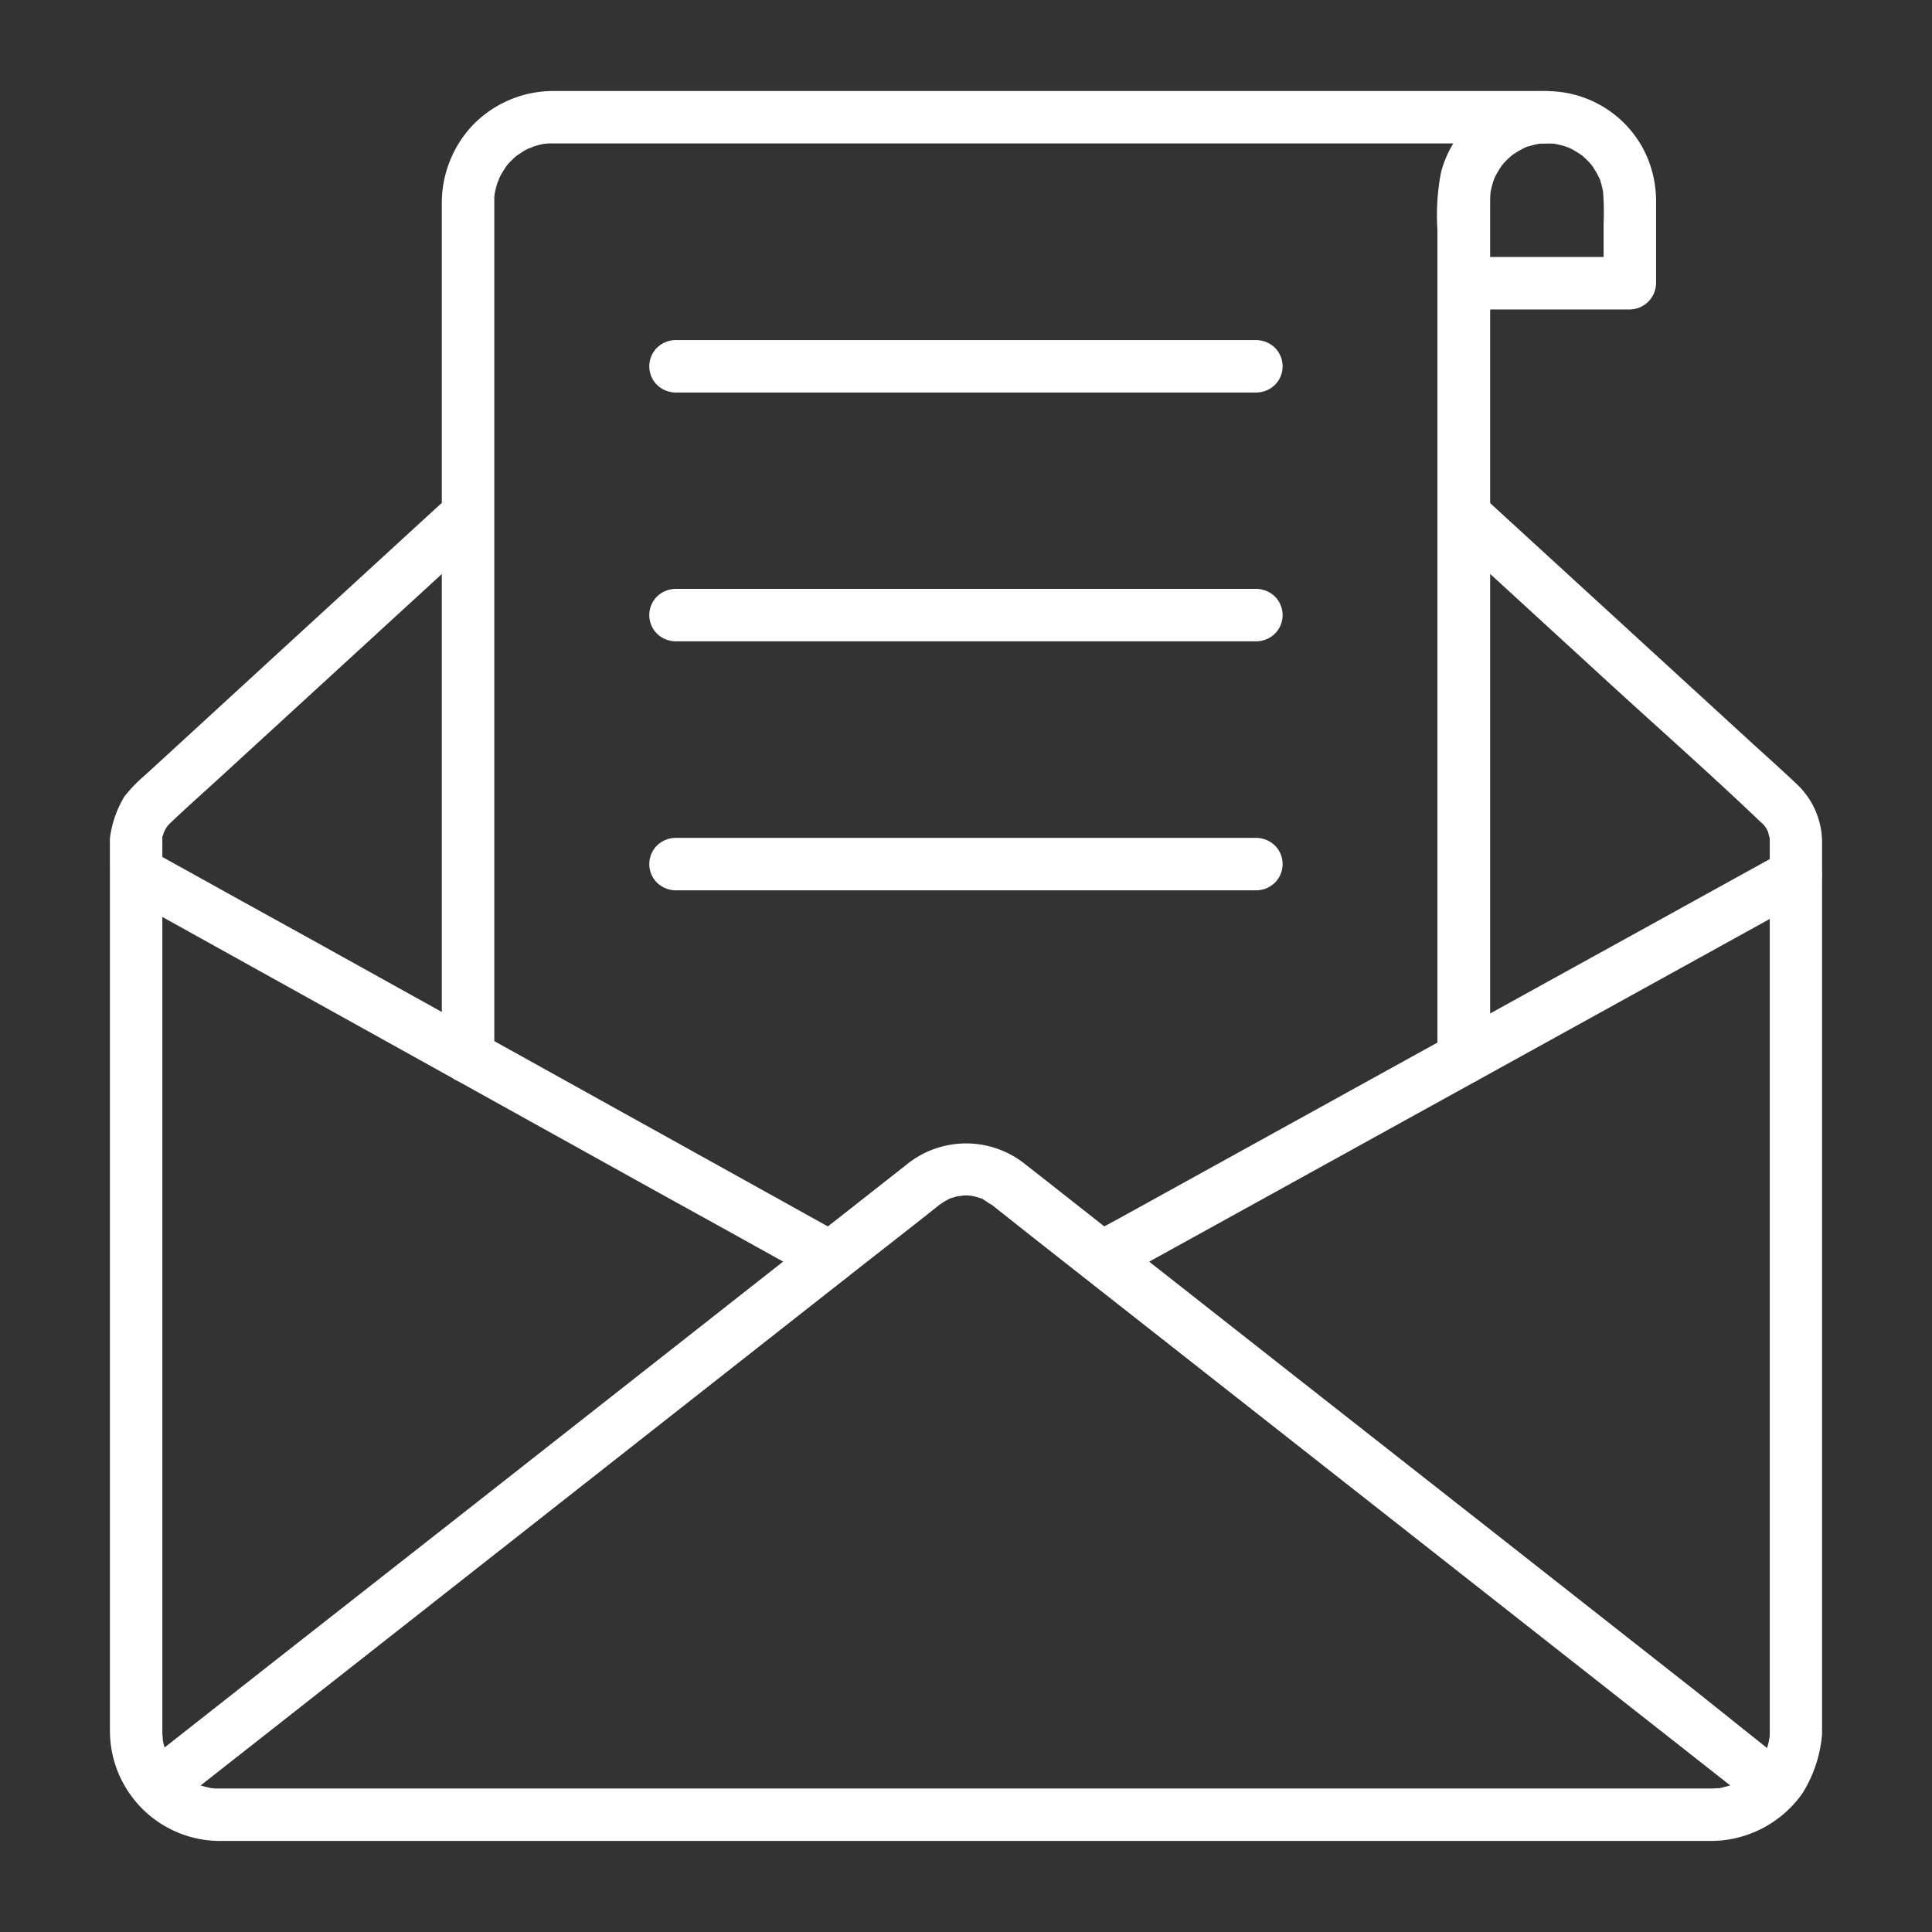 <svg xmlns="http://www.w3.org/2000/svg" xmlns:xlink="http://www.w3.org/1999/xlink" width="40" height="40" viewBox="0 0 40 40">
  <rect x="0" y="0" width="40" height="40" fill="#333333" stroke="none"/>
  <defs>
    <clipPath id="clip-path">
      <rect id="長方形_54692" data-name="長方形 54692" width="40" height="40" transform="translate(0 -23740)" fill="#fff"/>
    </clipPath>
    <clipPath id="clip-path-2">
      <rect id="長方形_54693" data-name="長方形 54693" width="35.449" height="36.231" transform="translate(0 0)" fill="#fff"/>
    </clipPath>
  </defs>
  <g id="マスクグループ_33865" data-name="マスクグループ 33865" transform="translate(0 23740)" clip-path="url(#clip-path)">
    <g id="グループ_358195" data-name="グループ 358195" transform="translate(2.275 -23738.117)">
      <g id="グループ_358194" data-name="グループ 358194" clip-path="url(#clip-path-2)">
        <path id="パス_357641" data-name="パス 357641" d="M27.8,231.874l3.154,2.892c1.075.986,2.173,1.953,3.228,2.961a.468.468,0,0,1,.152.214c0,.006.042.178.025.068a1.049,1.049,0,0,1,.006.11s0,0,0,0c0,.025,0,.051,0,.076v17.953c0,.114,0,.229,0,.343,0,.029,0,.059,0,.089,0,.047,0,.094-.01.142.013-.132-.006.018-.01.039-.016.075-.041.146-.063.219-.042.137.053-.089-.016.037-.022.039-.041.08-.063.119s-.048.075-.072.113-.034.048,0,0l-.043.051c-.057.059-.114.116-.174.172-.1.1.089-.051-.031.024-.038.024-.074.049-.113.072s-.079.042-.119.063c-.022.012-.094.035.006,0a3.055,3.055,0,0,1-.307.089c-.143.035.108,0-.041.006-.048,0-.095.005-.143.006H2.281c-.041,0-.055,0-.1,0l-.094-.008q.1.014.006,0c-.075-.018-.149-.034-.222-.058-.02-.007-.155-.066-.039-.011-.041-.019-.081-.039-.12-.06s-.078-.045-.115-.069c-.017-.011-.131-.1-.034-.02a1.888,1.888,0,0,1-.193-.184c-.014-.015-.1-.131-.027-.028-.026-.036-.051-.073-.075-.111s-.046-.077-.066-.117c0,0-.062-.134-.03-.058s-.021-.062-.021-.062q-.022-.065-.038-.132c-.011-.045-.02-.09-.028-.136.024.133,0-.063,0-.09s0-.059,0-.089c0-.114,0-.229,0-.343V238.2c0-.025,0-.05,0-.075,0,0,0,0,0-.005,0-.019,0,.013,0-.055,0-.137-.034.057.014-.071a.54.54,0,0,1,.167-.266c.343-.327.7-.641,1.048-.961l4.332-3.973.935-.858a.547.547,0,0,0,0-.768.555.555,0,0,0-.768,0l-3.221,2.954-2.178,2-.687.63a3.115,3.115,0,0,0-.427.441A2.226,2.226,0,0,0,0,238.63v17.6c0,.1,0,.192,0,.288a2.282,2.282,0,0,0,2.293,2.3h30.87a2.325,2.325,0,0,0,1.875-.981,2.732,2.732,0,0,0,.41-1.684V238.536c0-.121,0-.243,0-.364a1.659,1.659,0,0,0-.5-1.212c-.346-.331-.706-.647-1.058-.971l-4.4-4.032-.927-.85a.543.543,0,0,0-.768.768" transform="translate(0.001 -222.586)" fill="#fff"/>
        <path id="パス_357642" data-name="パス 357642" d="M2.751,434.141l.384.213,1.036.576,1.541.856,1.869,1.038,2.059,1.144,2.067,1.148,1.938,1.077,1.628.9,1.178.654c.185.1.369.206.554.308l.024.013a.543.543,0,0,0,.548-.938l-.384-.213-1.036-.576-1.541-.856-1.869-1.038-2.059-1.144-2.067-1.148-1.938-1.077-1.628-.9-1.178-.654c-.185-.1-.369-.206-.554-.308L3.3,433.2a.543.543,0,1,0-.548.938" transform="translate(-2.398 -417.447)" fill="#fff"/>
        <path id="パス_357643" data-name="パス 357643" d="M566.794,433.16l-.387.214-1.045.577-1.543.852-1.888,1.042-2.068,1.142-2.081,1.149-1.946,1.075-1.644.908-1.179.651c-.186.1-.374.2-.559.309l-.024.013a.548.548,0,0,0-.195.743.554.554,0,0,0,.743.195l.387-.214,1.045-.577,1.543-.852,1.888-1.043,2.068-1.142,2.081-1.149,1.946-1.075,1.644-.908,1.178-.651c.186-.1.373-.2.559-.309l.024-.013a.549.549,0,0,0,.195-.743.554.554,0,0,0-.743-.195" transform="translate(-532.163 -417.403)" fill="#fff"/>
        <path id="パス_357644" data-name="パス 357644" d="M24.125,614.953,25.72,613.7l3.809-2.994,4.548-3.575,3.845-3.022c.564-.443,1.132-.882,1.692-1.33l0,0c-.154.124-.019.019.015,0s.088-.048.132-.072c-.079.043-.015,0,.008,0,.047-.014.093-.03.141-.041.02,0,.173-.02.048-.012.049,0,.1-.006.146-.005.018,0,.175.017.05,0a1.278,1.278,0,0,1,.143.031c.032.009.062.02.094.029.137.042-.07-.052.052.024.043.027.266.184.1.053l0,0,.15.118.885.7,3.45,2.711,4.524,3.555,4.121,3.239,2.252,1.77.106.084a.558.558,0,0,0,.768,0,.549.549,0,0,0,0-.768L55.2,612.918l-3.842-3.02-4.585-3.6-3.842-3.02c-.537-.422-1.073-.846-1.611-1.266a1.953,1.953,0,0,0-2.469,0l-.121.095-.85.668-3.435,2.7-4.53,3.56L25.753,612.3l-2.29,1.8-.106.084a.544.544,0,0,0,0,.768.56.56,0,0,0,.768,0" transform="translate(-22.358 -579.782)" fill="#fff"/>
        <path id="パス_357645" data-name="パス 357645" d="M760.021,20.024V2.922c0-.213,0-.427,0-.64a2,2,0,0,1,.017-.258l-.019.144a1.789,1.789,0,0,1,.056-.257c.014-.046.032-.089.047-.134s-.063.134-.019.047l.028-.058a2.217,2.217,0,0,1,.132-.218c.049-.075-.022.019-.032.039a.344.344,0,0,1,.048-.059q.041-.048.086-.093t.093-.086l.049-.041c.048-.042-.111.08-.039.031a2.114,2.114,0,0,1,.217-.133l.069-.034c.066-.033-.054.02-.059.024a.457.457,0,0,1,.134-.048,1.79,1.79,0,0,1,.269-.06l-.145.019a1.825,1.825,0,0,1,.484,0l-.144-.019a1.8,1.8,0,0,1,.257.056c.046.014.089.032.134.047s-.134-.063-.047-.019l.058.028a2.189,2.189,0,0,1,.218.132c.075.05-.019-.022-.039-.032a.348.348,0,0,1,.059.048c.032.028.063.056.093.086s.059.061.086.093l.04.049c.042.048-.08-.111-.031-.039a2.133,2.133,0,0,1,.133.217c.012.023.022.046.034.069.033.066-.02-.054-.024-.059a.458.458,0,0,1,.048.134,1.8,1.8,0,0,1,.06.269l-.019-.144a5.548,5.548,0,0,1,.017.725V3.984l.543-.543h-3.436a.543.543,0,0,0,0,1.087h3.436a.551.551,0,0,0,.543-.543V2.794c0-.171,0-.343,0-.514a2.313,2.313,0,0,0-.294-1.129,2.264,2.264,0,0,0-2.2-1.131,2.347,2.347,0,0,0-1.287.569,2.236,2.236,0,0,0-.671,1.1,4.671,4.671,0,0,0-.075,1.181V20.024a.543.543,0,0,0,1.087,0" transform="translate(-731.444 -0.004)" fill="#fff"/>
        <path id="パス_357646" data-name="パス 357646" d="M190.842,20.009V3.1c0-.256,0-.511,0-.767,0-.005,0-.01,0-.015,0-.031,0-.063,0-.094s.009-.082.011-.123c0,.007-.025.141-.006.054.005-.025.009-.049.015-.074a1.749,1.749,0,0,1,.062-.215.529.529,0,0,0,.021-.055c-.027.116-.04.089-.02.048s.038-.079.06-.118c.038-.069.083-.131.126-.2.031-.047-.044.055-.04.052a.379.379,0,0,0,.037-.045q.048-.055.1-.106t.086-.079c.011-.009.023-.018.033-.028.048-.046-.1.068-.041.031s.136-.093.209-.133c.035-.019.07-.035.105-.052s.063,0-.048.02a.476.476,0,0,0,.055-.021,1.741,1.741,0,0,1,.23-.065l.059-.011c.087-.019-.047.006-.054.006.041,0,.082-.008.123-.01l.094,0h20.572a.549.549,0,0,0,.543-.543.553.553,0,0,0-.543-.543H192.066a2.321,2.321,0,0,0-1.686.724,2.349,2.349,0,0,0-.625,1.588c0,.078,0,.156,0,.235V20.009a.543.543,0,0,0,1.087,0" transform="translate(-182.883 -0.013)" fill="#fff"/>
        <path id="パス_357647" data-name="パス 357647" d="M308.887,143.4h11.538c.156,0,.312,0,.468,0h.02a.561.561,0,0,0,.384-.159.543.543,0,0,0,0-.768.565.565,0,0,0-.384-.159H309.375c-.156,0-.312,0-.468,0h-.02a.561.561,0,0,0-.384.159.543.543,0,0,0,0,.768.565.565,0,0,0,.384.159" transform="translate(-297.176 -137.156)" fill="#fff"/>
        <path id="パス_357648" data-name="パス 357648" d="M308.887,285.709h11.538c.156,0,.312,0,.468,0h.02a.561.561,0,0,0,.384-.159.543.543,0,0,0,0-.768.565.565,0,0,0-.384-.159H309.375c-.156,0-.312,0-.468,0h-.02a.561.561,0,0,0-.384.159.543.543,0,0,0,0,.768.565.565,0,0,0,.384.159" transform="translate(-297.176 -274.314)" fill="#fff"/>
        <path id="パス_357649" data-name="パス 357649" d="M308.887,428.021h11.538c.156,0,.312,0,.468,0h.02a.56.56,0,0,0,.384-.159.543.543,0,0,0,0-.768.565.565,0,0,0-.384-.159H309.375c-.156,0-.312,0-.468,0h-.02a.561.561,0,0,0-.384.159.543.543,0,0,0,0,.768.564.564,0,0,0,.384.159" transform="translate(-297.176 -411.471)" fill="#fff"/>
      </g>
    </g>
  </g>
</svg>
